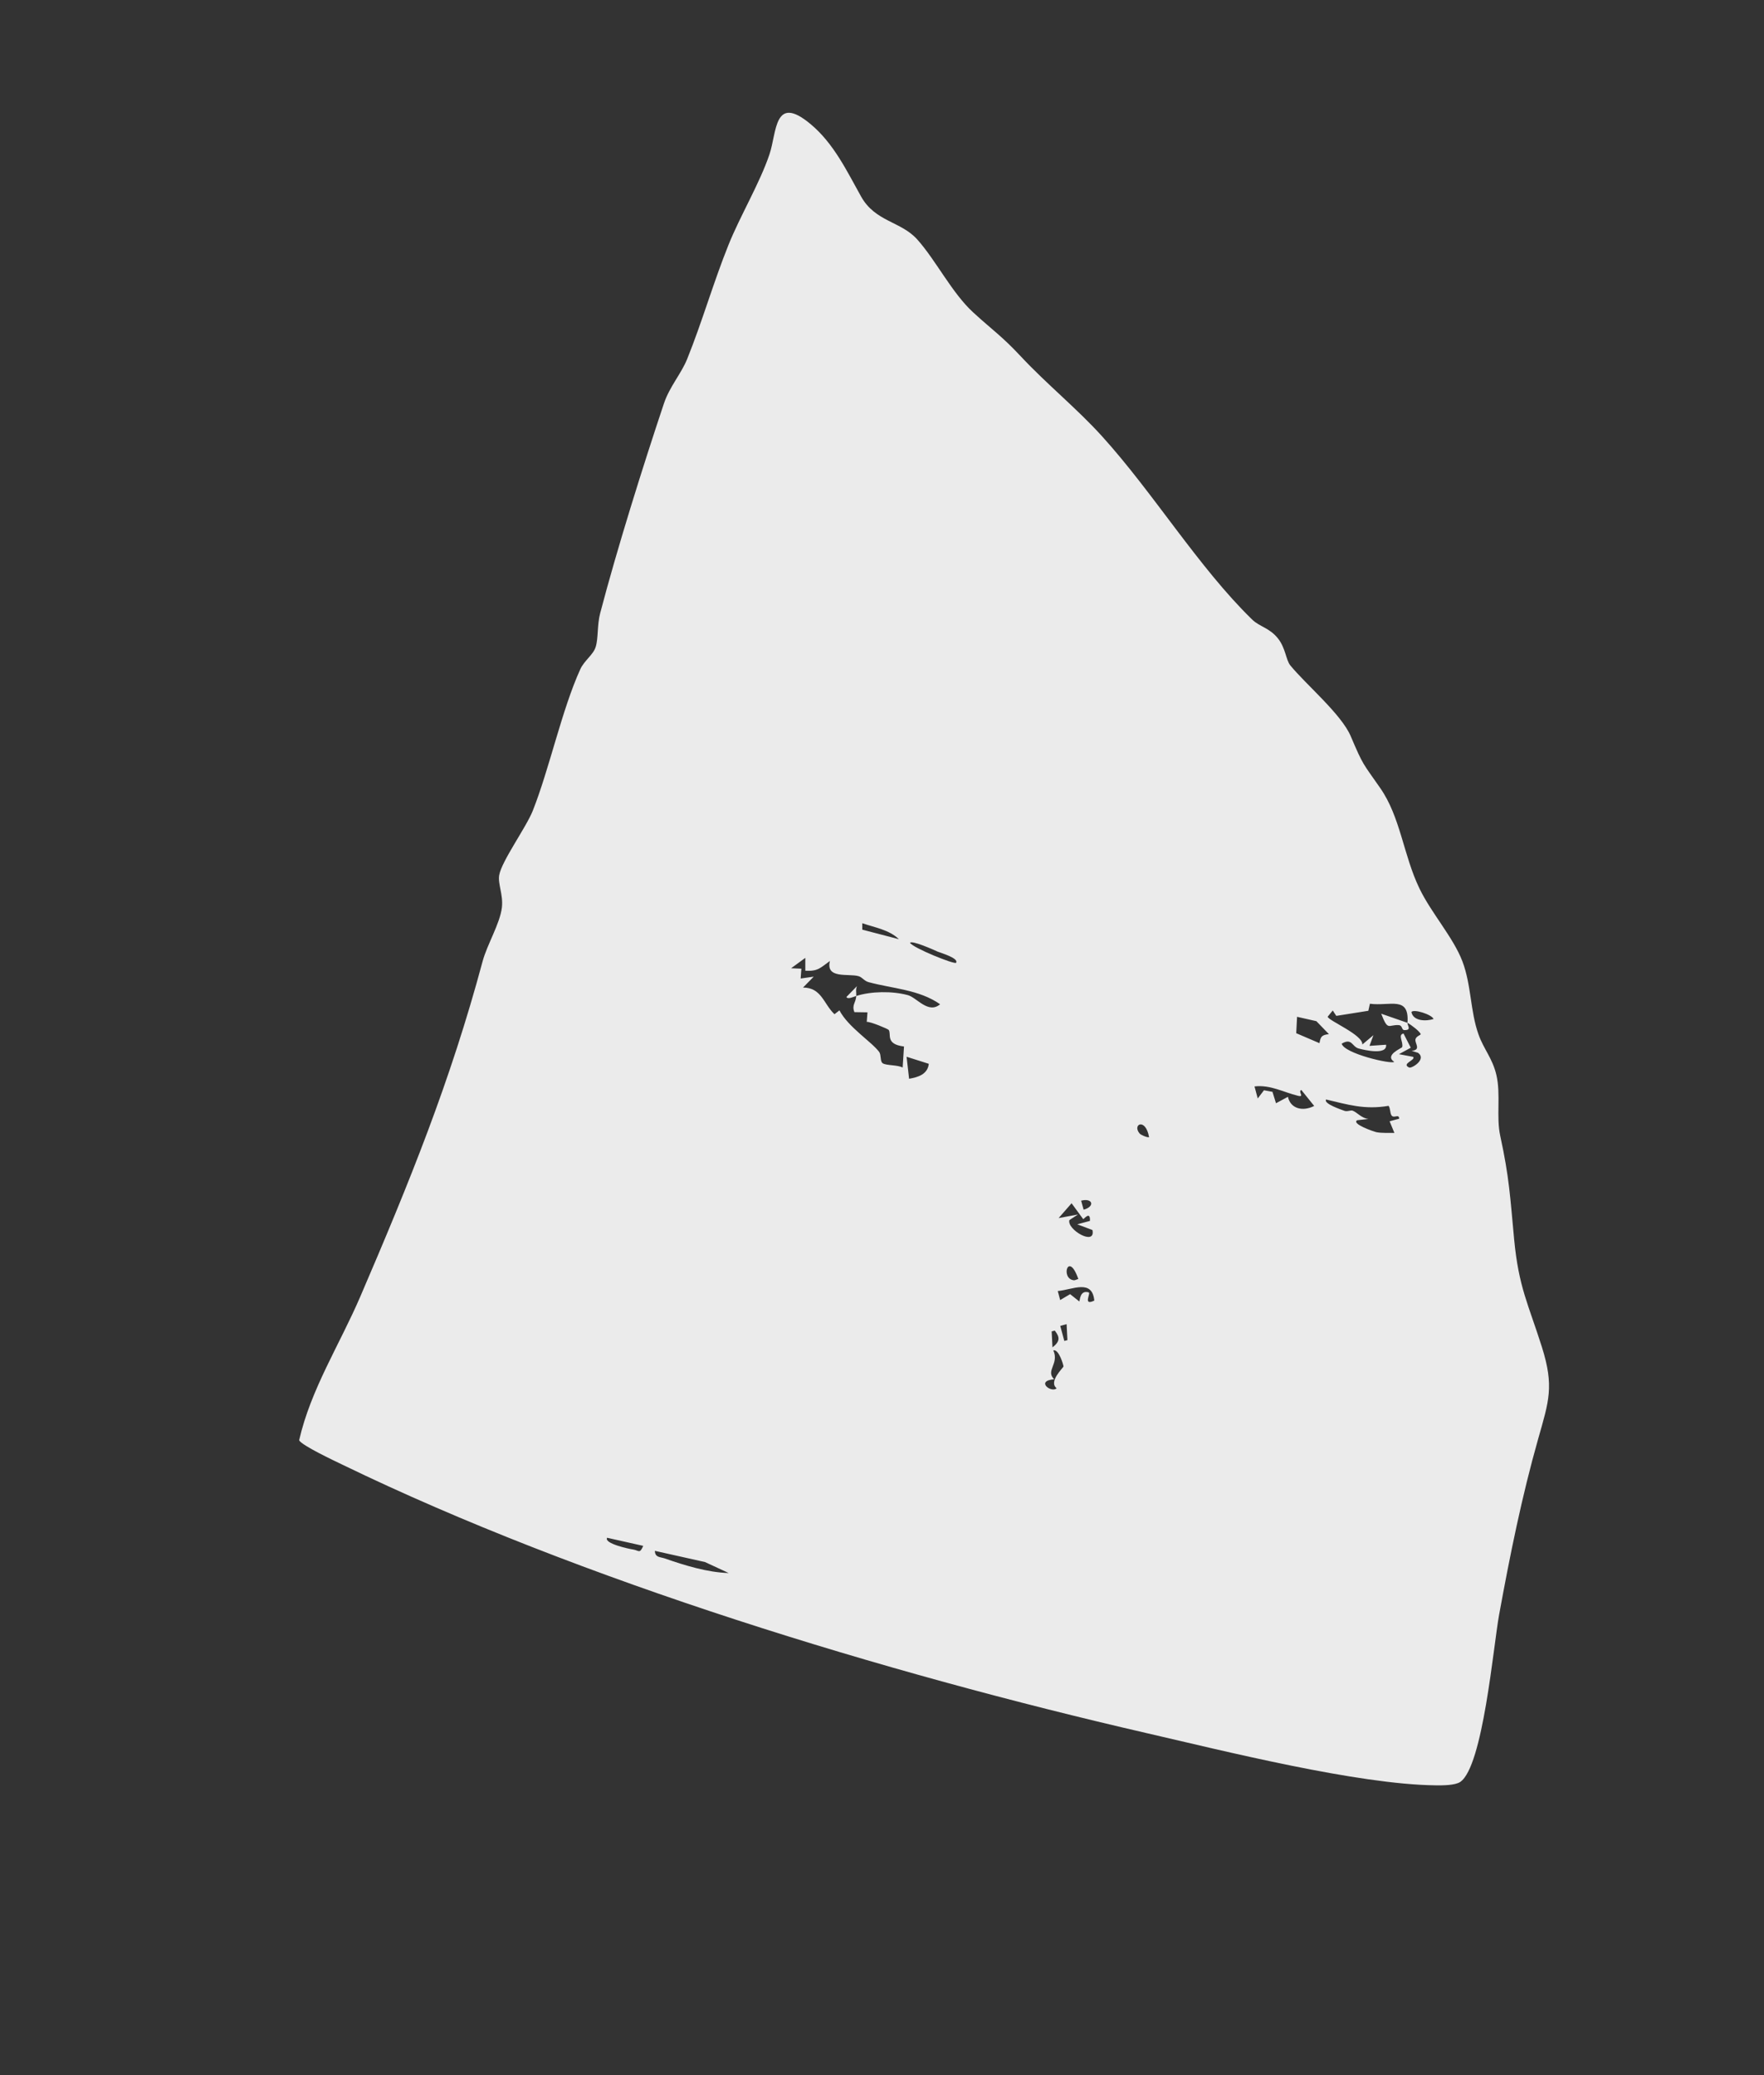 <svg width="17" height="20" viewBox="0 0 17 20" fill="none" xmlns="http://www.w3.org/2000/svg">
<rect x="0" y="0" width="17" height="20" fill="#333333" stroke="none"/>
<g clip-path="url(#clip0_2205_29)">
<path d="M14.823 13.87C14.666 14.424 14.552 14.988 14.447 15.564C14.392 15.865 14.292 17.024 14.073 17.174C14.023 17.208 13.899 17.208 13.836 17.207C13.087 17.199 11.806 16.878 11.051 16.704C8.527 16.122 5.605 15.234 3.303 14.118C3.226 14.081 2.905 13.93 2.883 13.881C2.994 13.392 3.274 12.958 3.472 12.497C3.948 11.39 4.341 10.421 4.651 9.265C4.695 9.102 4.818 8.903 4.837 8.746C4.851 8.623 4.796 8.518 4.811 8.434C4.836 8.297 5.069 7.977 5.134 7.815C5.295 7.409 5.414 6.843 5.592 6.451C5.631 6.365 5.718 6.311 5.741 6.234C5.767 6.15 5.754 6.023 5.784 5.91C5.946 5.292 6.195 4.497 6.399 3.887C6.453 3.727 6.566 3.6 6.622 3.461C6.767 3.102 6.875 2.722 7.02 2.362C7.131 2.084 7.323 1.764 7.416 1.486C7.487 1.274 7.459 0.904 7.808 1.193C8.036 1.381 8.163 1.653 8.299 1.895C8.435 2.138 8.683 2.133 8.839 2.307C9.02 2.509 9.174 2.824 9.38 3.012C9.564 3.181 9.656 3.24 9.837 3.434C10.087 3.702 10.374 3.933 10.619 4.203C11.117 4.752 11.552 5.47 12.068 5.972C12.138 6.04 12.234 6.051 12.315 6.152C12.39 6.245 12.392 6.36 12.435 6.413C12.583 6.595 12.927 6.883 13.017 7.095C13.14 7.384 13.132 7.351 13.3 7.593C13.497 7.874 13.525 8.243 13.679 8.562C13.792 8.798 14.005 9.034 14.093 9.264C14.181 9.496 14.168 9.745 14.249 9.971C14.299 10.112 14.384 10.201 14.421 10.361C14.465 10.549 14.418 10.764 14.458 10.947C14.546 11.351 14.554 11.542 14.592 11.944C14.636 12.409 14.729 12.569 14.86 12.984C14.979 13.363 14.927 13.503 14.823 13.87ZM13.602 9.754C13.62 9.844 13.745 9.844 13.816 9.821C13.797 9.777 13.623 9.722 13.602 9.754ZM13.564 9.858C13.584 9.594 13.395 9.7 13.202 9.674L13.187 9.742L12.878 9.791L12.844 9.739L12.795 9.799C12.803 9.838 13.137 9.974 13.129 10.067L13.236 9.977L13.198 10.08L13.358 10.069C13.37 10.173 13.147 10.12 13.092 10.105C13.029 10.087 13.029 10 12.93 10.059C12.955 10.155 13.412 10.26 13.436 10.234C13.338 10.168 13.511 10.102 13.513 10.092C13.526 10.04 13.468 9.974 13.526 9.961L13.596 10.098L13.482 10.16L13.619 10.186C13.646 10.218 13.499 10.252 13.581 10.289C13.605 10.299 13.752 10.21 13.666 10.147L13.604 10.128C13.7 10.119 13.633 10.055 13.641 10.017C13.649 9.983 13.697 9.977 13.691 9.965C13.678 9.937 13.601 9.878 13.564 9.858C13.562 9.884 13.608 9.93 13.534 9.928C13.506 9.928 13.518 9.883 13.48 9.88C13.379 9.874 13.377 9.942 13.311 9.77L13.564 9.858ZM13.392 10.807L13.484 10.782C13.483 10.73 13.431 10.785 13.409 10.748C13.395 10.723 13.4 10.684 13.382 10.658C13.149 10.698 12.987 10.645 12.78 10.597C12.752 10.638 12.931 10.696 12.956 10.706C12.984 10.717 13.017 10.697 13.037 10.705C13.078 10.721 13.125 10.78 13.189 10.784L13.079 10.797C13.022 10.832 13.241 10.907 13.265 10.912C13.317 10.922 13.384 10.918 13.438 10.919L13.392 10.807ZM12.807 9.967L12.686 9.842L12.5 9.8L12.492 9.958L12.716 10.054C12.727 9.993 12.735 9.975 12.807 9.967ZM12.665 10.659L12.541 10.505C12.505 10.521 12.578 10.578 12.508 10.561C12.37 10.527 12.241 10.453 12.09 10.471L12.121 10.587L12.181 10.508L12.263 10.523L12.297 10.633L12.412 10.571C12.437 10.687 12.556 10.715 12.665 10.659ZM11.074 10.961C11.041 10.768 10.909 10.836 10.982 10.924C10.994 10.938 11.049 10.963 11.074 10.961ZM10.443 11.659C10.555 11.629 10.532 11.543 10.419 11.572L10.443 11.659ZM10.504 11.767C10.509 11.665 10.444 11.753 10.439 11.75L10.327 11.597L10.202 11.74L10.389 11.705L10.306 11.759C10.279 11.851 10.562 12.014 10.528 11.855L10.382 11.8L10.504 11.767ZM10.546 12.535C10.526 12.325 10.338 12.43 10.194 12.443L10.217 12.53L10.313 12.473L10.401 12.543C10.409 12.54 10.403 12.43 10.492 12.456C10.515 12.463 10.432 12.59 10.546 12.535ZM10.392 12.327C10.296 12.051 10.218 12.323 10.347 12.339C10.361 12.341 10.377 12.33 10.392 12.327ZM10.287 12.916L10.279 12.762L10.218 12.779L10.257 12.924L10.287 12.916ZM10.143 12.986C10.215 12.93 10.217 12.89 10.165 12.824L10.135 12.832L10.143 12.986ZM9.214 9.279C9.242 9.235 9.066 9.184 9.037 9.172C9 9.155 8.788 9.06 8.77 9.087C8.8 9.137 9.202 9.299 9.214 9.279ZM10.249 13.17C10.25 13.161 10.205 12.999 10.151 13.015C10.21 13.145 10.073 13.21 10.159 13.293C9.975 13.309 10.133 13.429 10.183 13.38C10.101 13.316 10.248 13.182 10.249 13.17ZM8.252 9.599C8.395 9.554 8.596 9.55 8.749 9.591C8.835 9.614 8.946 9.776 9.06 9.679C8.857 9.537 8.604 9.529 8.371 9.466C8.327 9.454 8.31 9.418 8.273 9.408C8.176 9.381 7.955 9.437 7.998 9.262C7.907 9.326 7.886 9.363 7.761 9.356L7.761 9.232L7.624 9.332L7.723 9.336L7.716 9.431L7.842 9.413L7.739 9.518C7.918 9.518 7.937 9.676 8.042 9.775L8.09 9.738C8.174 9.9 8.401 10.041 8.473 10.139C8.494 10.168 8.48 10.229 8.506 10.247C8.539 10.271 8.649 10.262 8.699 10.289L8.712 10.086C8.527 10.064 8.594 9.964 8.564 9.926C8.558 9.917 8.385 9.844 8.353 9.849L8.36 9.757L8.234 9.755C8.207 9.684 8.247 9.669 8.252 9.599C8.226 9.607 8.17 9.635 8.157 9.609L8.259 9.504C8.244 9.537 8.254 9.568 8.252 9.599ZM8.31 8.96L8.663 9.052C8.569 8.961 8.432 8.94 8.31 8.898L8.31 8.96ZM8.761 10.397C8.852 10.382 8.94 10.352 8.951 10.253L8.737 10.185L8.761 10.397ZM7.023 15.161L6.794 15.055L6.311 14.947C6.313 15.012 6.361 15.005 6.406 15.02C6.597 15.087 6.818 15.155 7.023 15.161ZM5.851 14.821C5.817 14.877 6.069 14.93 6.101 14.934C6.158 14.943 6.164 14.979 6.199 14.899L5.851 14.821Z" fill="#EBEBEB"/>
</g>
<defs>
<clipPath id="clip0_2205_29">
<rect width="17.223" height="12.056" fill="white" transform="translate(11.646) rotate(75)"/>
</clipPath>
</defs>
</svg>

